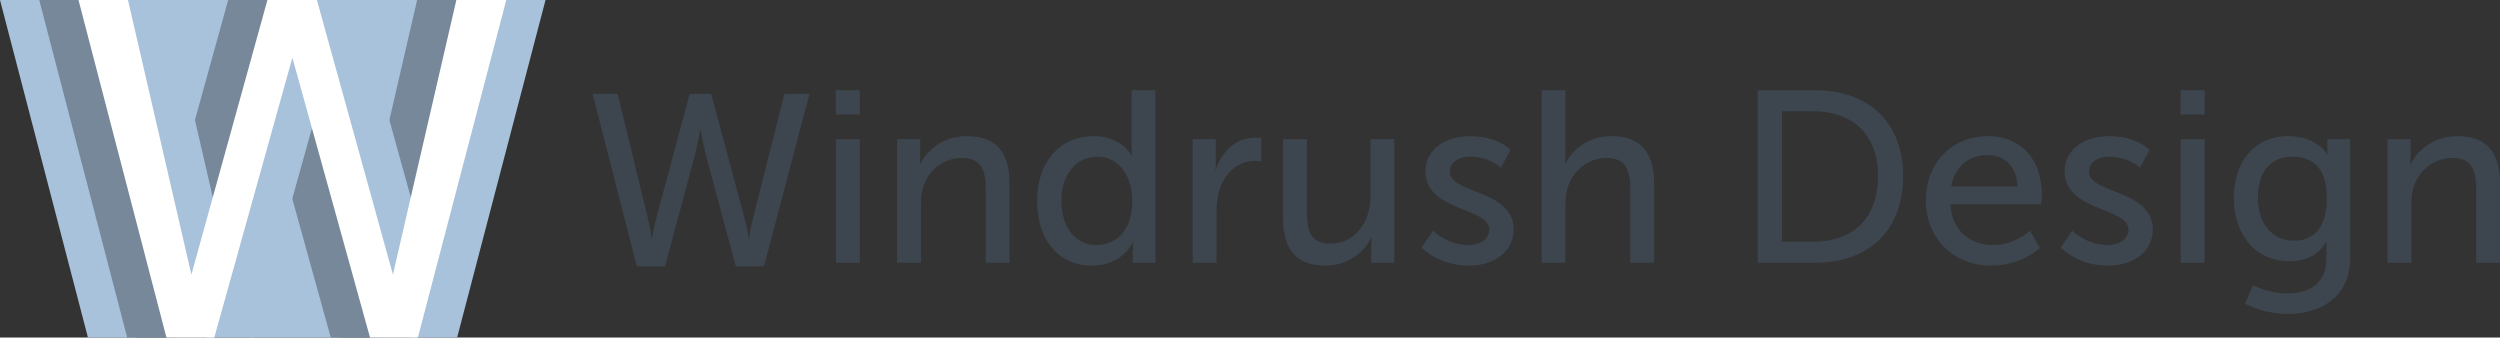 <?xml version="1.0" encoding="UTF-8"?>
<svg viewBox="0 0 637 86" version="1.1" xmlns="http://www.w3.org/2000/svg" xmlns:xlink="http://www.w3.org/1999/xlink"  xml:space="preserve" preserveAspectRatio="xMaxYMax meet">
    <rect x="0" y="0" width="637" height="86" fill="#333333" stroke="none"/>
    <title>Group</title>
    <g id="Page-1" stroke="none" stroke-width="1" fill="none" fill-rule="evenodd">
        <g id="Group">
            <g>
                <polygon id="W-black" fill="#A8C2DB" points="28.767 69.959 42.13 0 60.744 0 80.116 69.959 90.535 0 109 0 86.476 86 63.822 86 54.5 14.694 34.602 86 22.407 86 0 0 12.604 0"></polygon>
                <polygon id="W" fill="#768899" points="38.767 69.959 58.14 0 70.744 0 90.116 69.959 106.279 0 119 0 96.476 86 84.281 86 64.5 14.694 44.602 86 32.407 86 10 0 22.604 0"></polygon>
                <polygon id="W" fill="#A8C2DB" points="58.767 69.959 78.14 0 90.744 0 110.116 69.959 126.279 0 139 0 116.476 86 104.281 86 84.5 14.694 64.602 86 52.407 86 30 0 42.604 0"></polygon>
                <polygon id="W-white" fill="#FFFFFF" points="48.767 69.959 68.14 0 80.744 0 100.116 69.959 116.279 0 129 0 106.476 86 94.281 86 74.5 14.694 54.602 86 42.407 86 20 0 32.604 0"></polygon>
            </g>
            <path d="M583.007,34.699 C590.381,34.699 592.792,39.055 592.947,39.35 L592.955,39.366 L593.08,39.366 C593.08,39.366 593.017,38.93 593.017,38.37 L593.017,38.37 L593.017,35.445 L598.836,35.445 L598.836,65.626 C598.836,76.017 590.89,80 582.882,80 C579.065,80 575.124,78.942 572.058,77.386 L572.058,77.386 L574.06,72.657 C574.06,72.657 574.078,72.667 574.112,72.684 L574.263,72.76 C575.126,73.184 578.636,74.773 582.757,74.773 C588.262,74.773 592.767,72.346 592.767,65.937 L592.767,65.937 L592.767,63.634 C592.767,62.639 592.83,61.643 592.83,61.643 L592.83,61.643 L592.704,61.643 C590.827,64.754 587.887,66.559 583.32,66.559 C574.498,66.559 569.18,59.527 569.18,50.442 C569.18,41.419 574.248,34.699 583.007,34.699 Z M157.382,23.929 L165.202,56.163 C165.765,58.528 166.015,60.83 166.015,60.83 L166.015,60.83 L166.141,60.83 C166.141,60.83 166.453,58.59 167.079,56.163 L167.079,56.163 L175.713,23.929 L181.219,23.929 L189.852,56.163 C190.478,58.59 190.791,60.83 190.791,60.83 L190.791,60.83 L190.916,60.83 C190.916,60.83 191.104,58.528 191.729,56.163 L191.729,56.163 L199.863,23.929 L206.244,23.929 L194.67,67.862 L187.475,67.862 L179.842,39.362 C179.091,36.561 178.528,33.139 178.528,33.139 L178.528,33.139 L178.403,33.139 C178.403,33.139 177.84,36.561 177.089,39.362 L177.089,39.362 L169.456,67.862 L162.262,67.862 L151,23.929 L157.382,23.929 Z M537.523,34.699 C543.943,34.699 547.209,37.677 547.665,38.127 L547.717,38.18 L547.717,38.18 L547.721,38.183 L545.281,42.726 C545.281,42.726 542.465,39.926 537.46,39.926 C534.832,39.926 532.267,41.046 532.267,43.784 C532.267,49.447 548.534,48.202 548.534,58.532 C548.534,63.759 544.029,67.679 537.085,67.679 C529.599,67.679 525.375,63.392 525.088,63.091 L525.072,63.074 L528.013,58.781 L528.031,58.799 C528.313,59.08 531.808,62.452 537.085,62.452 C539.712,62.452 542.34,61.083 542.34,58.532 C542.34,52.745 526.073,53.927 526.073,43.659 C526.073,37.934 531.204,34.699 537.523,34.699 Z M294.398,23 L294.398,66.932 L288.642,66.932 L288.642,63.945 C288.642,62.701 288.704,61.83 288.704,61.83 L288.704,61.83 L288.579,61.83 C288.579,61.83 286.014,67.679 278.193,67.679 C269.622,67.679 264.242,60.959 264.242,51.189 L264.242,51.189 L264.244,50.819 C264.389,41.011 270.289,34.699 278.569,34.699 C285.504,34.699 288.058,39.167 288.308,39.637 L288.329,39.677 L288.454,39.677 C288.454,39.677 288.329,38.743 288.329,37.561 L288.329,37.561 L288.329,23 L294.398,23 Z M333,35.445 L333,54.238 C333,58.594 333.876,62.079 338.943,62.079 C345.387,62.079 349.204,56.416 349.204,50.193 L349.204,50.193 L349.204,35.445 L355.273,35.445 L355.273,66.932 L349.392,66.932 L349.392,62.763 C349.392,61.594 349.492,60.674 349.513,60.493 L349.517,60.461 L349.392,60.461 C348.078,63.572 343.949,67.679 337.755,67.679 C330.622,67.679 326.931,63.945 326.931,55.607 L326.931,55.607 L326.931,35.445 L333,35.445 Z M374.668,34.699 C381.088,34.699 384.354,37.677 384.81,38.127 L384.862,38.18 L384.862,38.18 L384.866,38.183 L382.426,42.726 C382.426,42.726 379.61,39.926 374.605,39.926 C371.977,39.926 369.412,41.046 369.412,43.784 C369.412,49.447 385.679,48.202 385.679,58.532 C385.679,63.759 381.174,67.679 374.23,67.679 C366.472,67.679 362.217,63.074 362.217,63.074 L362.217,63.074 L365.158,58.781 L365.176,58.799 C365.458,59.08 368.953,62.452 374.23,62.452 C376.857,62.452 379.485,61.083 379.485,58.532 C379.485,52.745 363.218,53.927 363.218,43.659 C363.218,37.934 368.349,34.699 374.668,34.699 Z M506.553,34.699 C515.5,34.699 520.255,41.295 520.255,49.447 C520.255,50.255 520.067,52.06 520.067,52.06 L520.067,52.06 L496.981,52.06 C497.294,58.967 502.236,62.452 507.867,62.452 C513.31,62.452 517.252,58.781 517.252,58.781 L517.252,58.781 L519.754,63.199 C519.754,63.199 515.062,67.679 507.492,67.679 C497.544,67.679 490.725,60.523 490.725,51.189 L490.725,51.189 L490.727,50.837 C490.885,41.019 497.65,34.699 506.553,34.699 Z M626.114,34.699 C633.559,34.699 637,38.743 637,46.771 L637,46.771 L637,66.932 L630.931,66.932 L630.931,48.14 C630.931,43.722 629.993,40.237 624.925,40.237 C620.108,40.237 616.229,43.41 614.915,47.953 C614.539,49.198 614.414,50.629 614.414,52.184 L614.414,52.184 L614.414,66.932 L608.346,66.932 L608.346,35.445 L614.227,35.445 L614.227,39.615 C614.227,40.859 614.101,41.917 614.101,41.917 L614.101,41.917 L614.227,41.917 C615.478,39.179 619.232,34.699 626.114,34.699 Z M319.799,35.072 C320.612,35.072 321.363,35.197 321.363,35.197 L321.363,35.197 L321.363,41.17 C321.363,41.17 320.549,40.984 319.611,40.984 C315.732,40.984 312.166,43.722 310.727,48.389 C310.164,50.193 309.976,52.122 309.976,54.051 L309.976,54.051 L309.976,66.932 L303.907,66.932 L303.907,35.445 L309.788,35.445 L309.788,40.921 C309.788,42.228 309.663,43.286 309.663,43.286 L309.663,43.286 L309.788,43.286 C311.227,38.681 314.919,35.072 319.799,35.072 Z M398.88,23 L398.88,39.117 C398.88,40.61 398.755,41.73 398.755,41.73 L398.755,41.73 L398.88,41.73 C400.256,38.681 404.261,34.699 410.58,34.699 C418.025,34.699 421.466,38.743 421.466,46.771 L421.466,46.771 L421.466,66.932 L415.397,66.932 L415.397,48.14 C415.397,43.722 414.459,40.237 409.391,40.237 C404.636,40.237 400.694,43.473 399.381,48.015 C399.005,49.26 398.88,50.691 398.88,52.184 L398.88,52.184 L398.88,66.932 L392.811,66.932 L392.811,23 L398.88,23 Z M219.07,35.445 L219.07,66.932 L213.001,66.932 L213.001,35.445 L219.07,35.445 Z M462.508,23 C476.022,23 484.906,31.027 484.906,44.904 C484.906,58.843 476.022,66.932 462.508,66.932 L462.508,66.932 L447.868,66.932 L447.868,23 Z M561.735,35.445 L561.735,66.932 L555.666,66.932 L555.666,35.445 L561.735,35.445 Z M246.348,34.699 C253.793,34.699 257.234,38.743 257.234,46.771 L257.234,46.771 L257.234,66.932 L251.166,66.932 L251.166,48.14 C251.166,43.722 250.227,40.237 245.159,40.237 C240.342,40.237 236.463,43.41 235.149,47.953 C234.774,49.198 234.649,50.629 234.649,52.184 L234.649,52.184 L234.649,66.932 L228.58,66.932 L228.58,35.445 L234.461,35.445 L234.461,39.615 C234.461,40.859 234.336,41.917 234.336,41.917 L234.336,41.917 L234.461,41.917 C235.712,39.179 239.466,34.699 246.348,34.699 Z M279.57,39.926 C274.565,39.926 270.435,44.033 270.435,51.189 L270.435,51.189 L270.438,51.529 C270.559,58.18 274.214,62.452 279.382,62.452 C284.074,62.452 288.516,59.154 288.516,51.127 C288.516,45.526 285.576,39.926 279.57,39.926 Z M462.07,28.352 L454.062,28.352 L454.062,61.581 L462.07,61.581 L462.416,61.578 C472.168,61.444 478.524,55.606 478.524,44.904 C478.524,34.139 471.955,28.352 462.07,28.352 L462.07,28.352 Z M583.945,39.926 C578.44,39.926 575.312,43.908 575.312,50.318 C575.312,56.852 578.815,61.332 584.508,61.332 C588.888,61.332 592.892,58.718 592.892,50.504 C592.892,42.29 588.888,39.926 583.945,39.926 Z M506.428,39.49 C501.798,39.49 498.045,42.353 497.169,47.517 L497.169,47.517 L514.061,47.517 L514.061,47.517 L514.061,47.514 L514.06,47.502 L514.059,47.476 L514.058,47.429 L514.058,47.429 L514.047,47.208 C513.743,42.004 510.417,39.49 506.428,39.49 Z M219.07,23 L219.07,29.16 L212.939,29.16 L212.939,23 L219.07,23 Z M561.735,23 L561.735,29.16 L555.604,29.16 L555.604,23 L561.735,23 Z" id="Windrush-Design" fill="#3D464F"></path>
        </g>
    </g>
</svg>